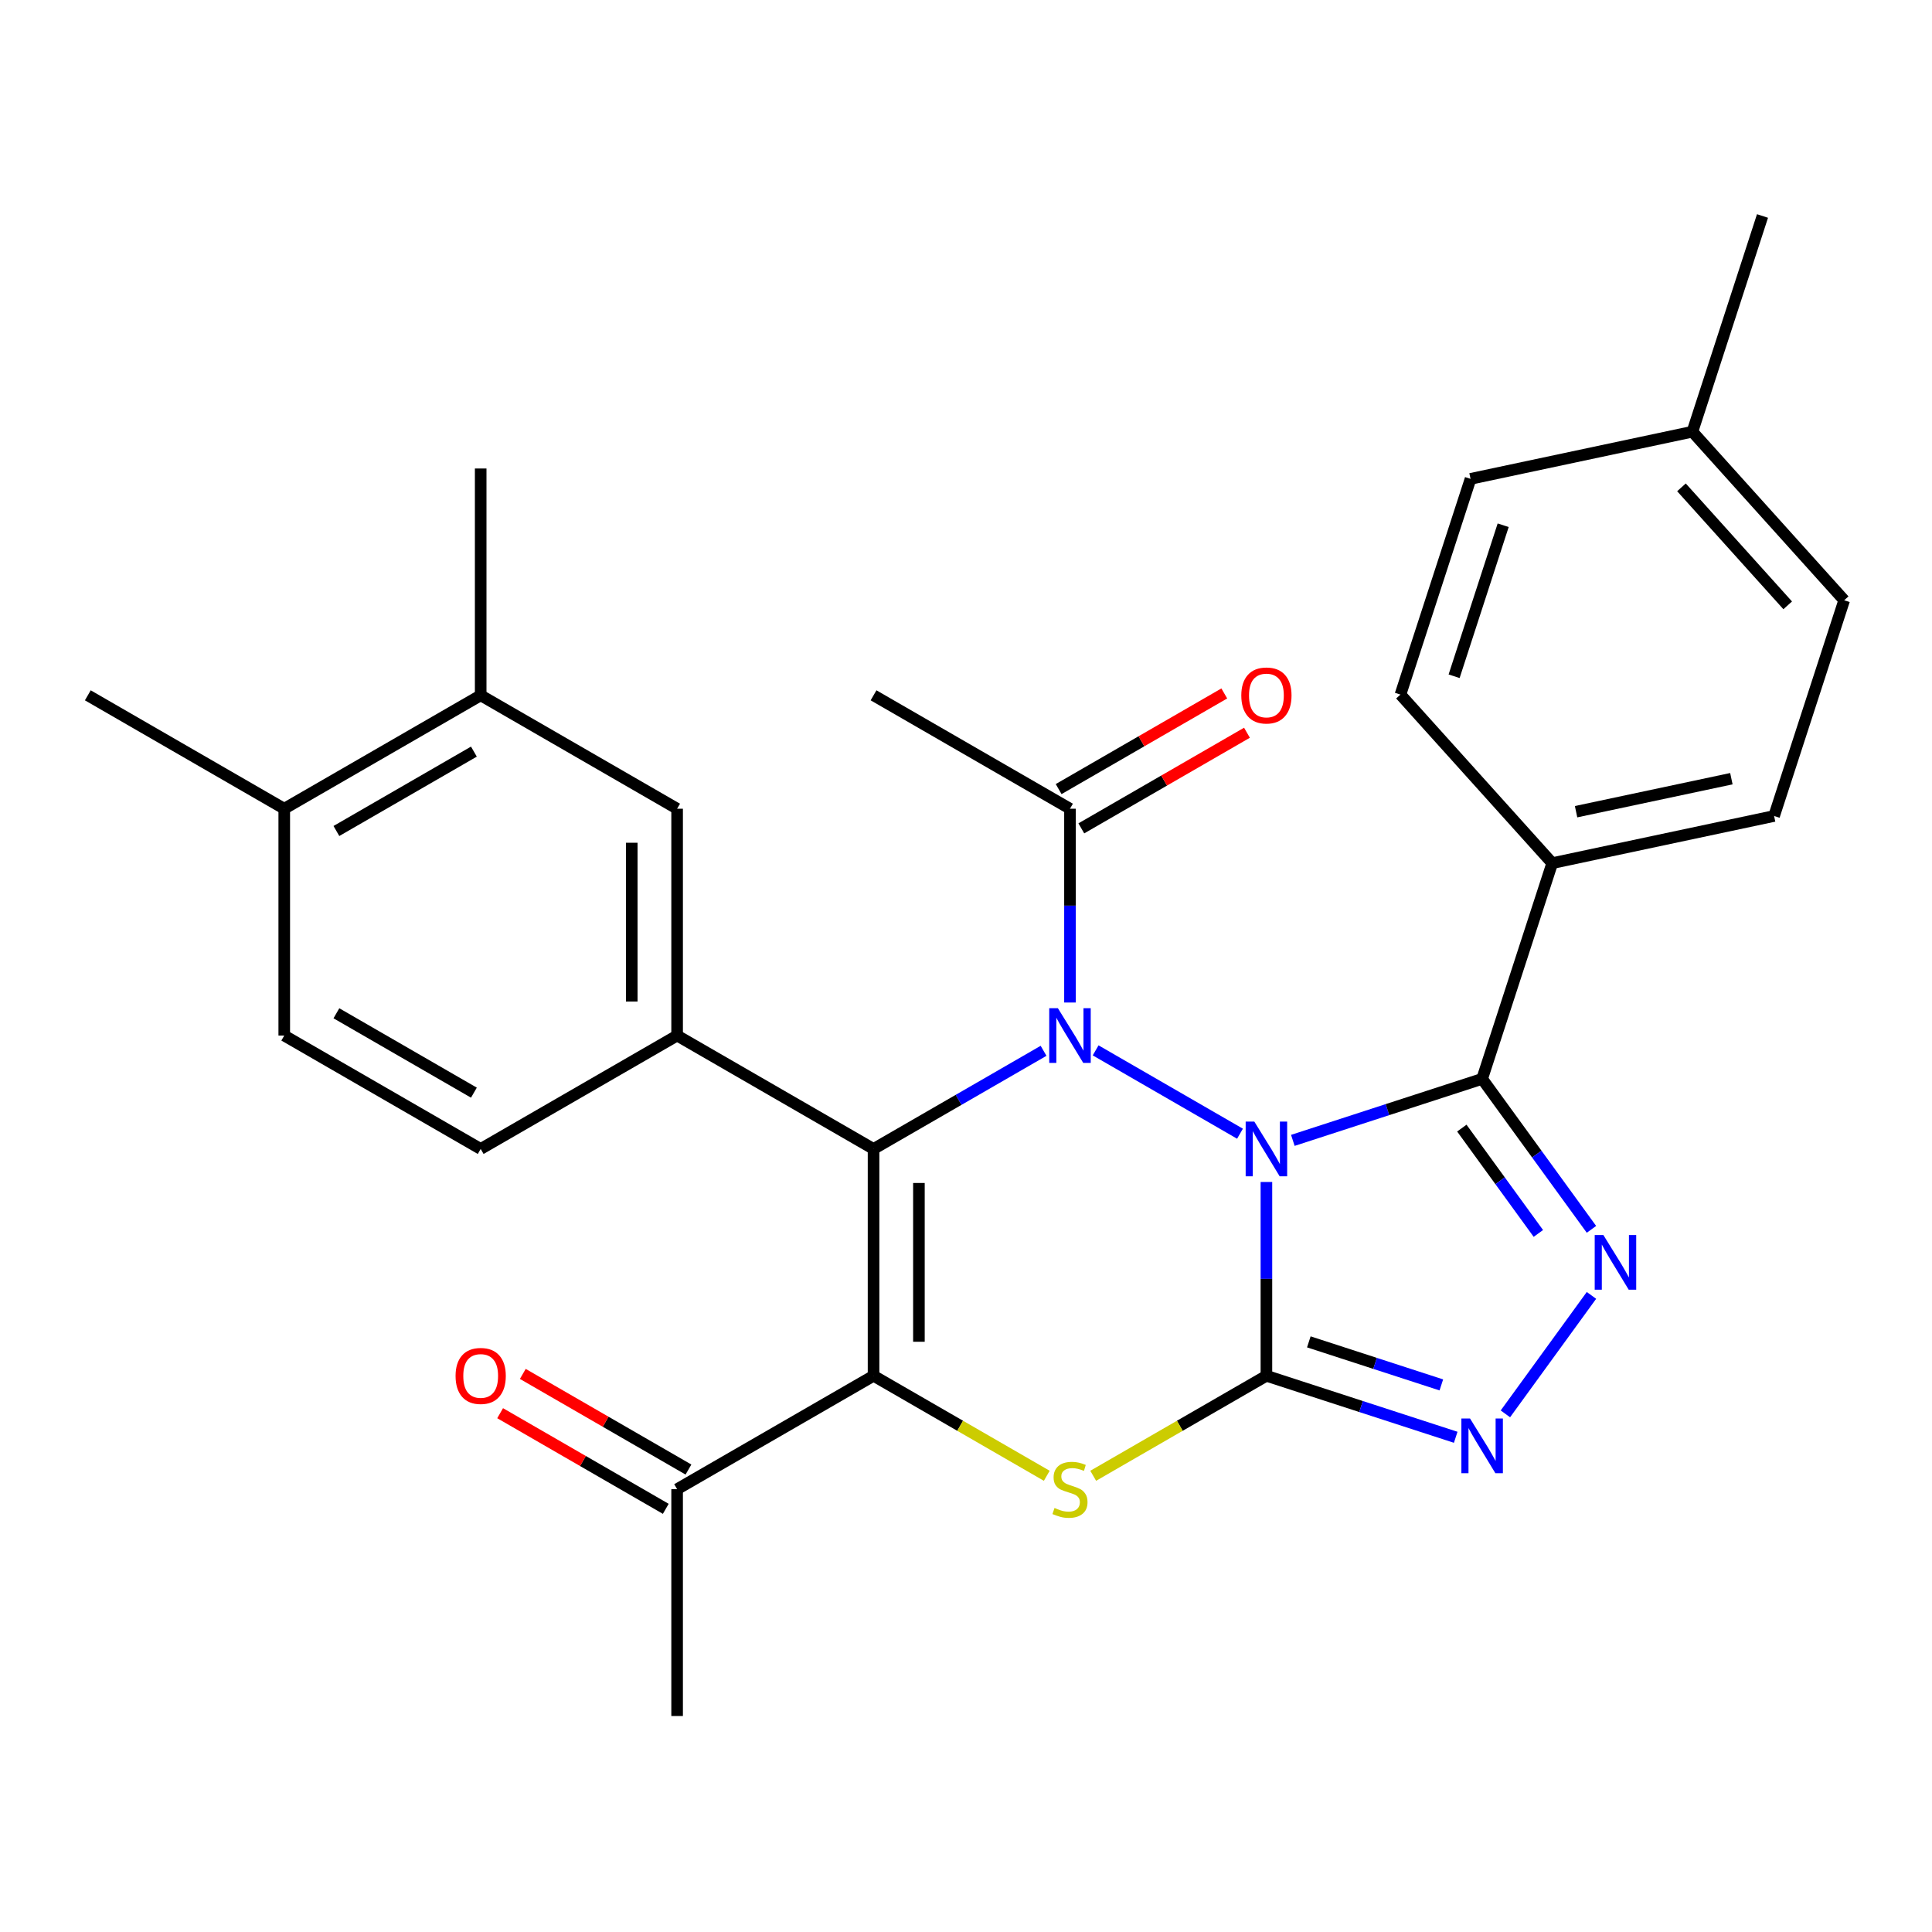 <?xml version='1.0' encoding='iso-8859-1'?>
<svg version='1.1' baseProfile='full'
              xmlns='http://www.w3.org/2000/svg'
                      xmlns:rdkit='http://www.rdkit.org/xml'
                      xmlns:xlink='http://www.w3.org/1999/xlink'
                  xml:space='preserve'
width='1000px' height='1000px' viewBox='0 0 1000 1000'>
<!-- END OF HEADER -->
<rect style='opacity:1.0;fill:#FFFFFF;stroke:none' width='1000' height='1000' x='0' y='0'> </rect>
<path class='bond-0' d='M 655.494,611.794 L 655.494,661.948' style='fill:none;fill-rule:evenodd;stroke:#0000FF;stroke-width:6px;stroke-linecap:butt;stroke-linejoin:miter;stroke-opacity:1' />
<path class='bond-0' d='M 655.494,661.948 L 655.494,712.101' style='fill:none;fill-rule:evenodd;stroke:#000000;stroke-width:6px;stroke-linecap:butt;stroke-linejoin:miter;stroke-opacity:1' />
<path class='bond-1' d='M 641.819,586.804 L 567.101,543.665' style='fill:none;fill-rule:evenodd;stroke:#0000FF;stroke-width:6px;stroke-linecap:butt;stroke-linejoin:miter;stroke-opacity:1' />
<path class='bond-4' d='M 669.169,590.256 L 718.16,574.338' style='fill:none;fill-rule:evenodd;stroke:#0000FF;stroke-width:6px;stroke-linecap:butt;stroke-linejoin:miter;stroke-opacity:1' />
<path class='bond-4' d='M 718.16,574.338 L 767.15,558.42' style='fill:none;fill-rule:evenodd;stroke:#000000;stroke-width:6px;stroke-linecap:butt;stroke-linejoin:miter;stroke-opacity:1' />
<path class='bond-5' d='M 655.494,712.101 L 610.665,737.983' style='fill:none;fill-rule:evenodd;stroke:#000000;stroke-width:6px;stroke-linecap:butt;stroke-linejoin:miter;stroke-opacity:1' />
<path class='bond-5' d='M 610.665,737.983 L 565.836,763.865' style='fill:none;fill-rule:evenodd;stroke:#CCCC00;stroke-width:6px;stroke-linecap:butt;stroke-linejoin:miter;stroke-opacity:1' />
<path class='bond-7' d='M 655.494,712.101 L 704.485,728.019' style='fill:none;fill-rule:evenodd;stroke:#000000;stroke-width:6px;stroke-linecap:butt;stroke-linejoin:miter;stroke-opacity:1' />
<path class='bond-7' d='M 704.485,728.019 L 753.475,743.937' style='fill:none;fill-rule:evenodd;stroke:#0000FF;stroke-width:6px;stroke-linecap:butt;stroke-linejoin:miter;stroke-opacity:1' />
<path class='bond-7' d='M 677.447,694.545 L 711.741,705.688' style='fill:none;fill-rule:evenodd;stroke:#000000;stroke-width:6px;stroke-linecap:butt;stroke-linejoin:miter;stroke-opacity:1' />
<path class='bond-7' d='M 711.741,705.688 L 746.034,716.831' style='fill:none;fill-rule:evenodd;stroke:#0000FF;stroke-width:6px;stroke-linecap:butt;stroke-linejoin:miter;stroke-opacity:1' />
<path class='bond-2' d='M 540.146,543.893 L 496.147,569.296' style='fill:none;fill-rule:evenodd;stroke:#0000FF;stroke-width:6px;stroke-linecap:butt;stroke-linejoin:miter;stroke-opacity:1' />
<path class='bond-2' d='M 496.147,569.296 L 452.148,594.699' style='fill:none;fill-rule:evenodd;stroke:#000000;stroke-width:6px;stroke-linecap:butt;stroke-linejoin:miter;stroke-opacity:1' />
<path class='bond-9' d='M 553.821,518.903 L 553.821,468.749' style='fill:none;fill-rule:evenodd;stroke:#0000FF;stroke-width:6px;stroke-linecap:butt;stroke-linejoin:miter;stroke-opacity:1' />
<path class='bond-9' d='M 553.821,468.749 L 553.821,418.596' style='fill:none;fill-rule:evenodd;stroke:#000000;stroke-width:6px;stroke-linecap:butt;stroke-linejoin:miter;stroke-opacity:1' />
<path class='bond-3' d='M 452.148,594.699 L 452.148,712.101' style='fill:none;fill-rule:evenodd;stroke:#000000;stroke-width:6px;stroke-linecap:butt;stroke-linejoin:miter;stroke-opacity:1' />
<path class='bond-3' d='M 475.628,612.309 L 475.628,694.491' style='fill:none;fill-rule:evenodd;stroke:#000000;stroke-width:6px;stroke-linecap:butt;stroke-linejoin:miter;stroke-opacity:1' />
<path class='bond-8' d='M 452.148,594.699 L 350.474,535.998' style='fill:none;fill-rule:evenodd;stroke:#000000;stroke-width:6px;stroke-linecap:butt;stroke-linejoin:miter;stroke-opacity:1' />
<path class='bond-10' d='M 452.148,712.101 L 350.474,770.802' style='fill:none;fill-rule:evenodd;stroke:#000000;stroke-width:6px;stroke-linecap:butt;stroke-linejoin:miter;stroke-opacity:1' />
<path class='bond-30' d='M 452.148,712.101 L 496.977,737.983' style='fill:none;fill-rule:evenodd;stroke:#000000;stroke-width:6px;stroke-linecap:butt;stroke-linejoin:miter;stroke-opacity:1' />
<path class='bond-30' d='M 496.977,737.983 L 541.806,763.865' style='fill:none;fill-rule:evenodd;stroke:#CCCC00;stroke-width:6px;stroke-linecap:butt;stroke-linejoin:miter;stroke-opacity:1' />
<path class='bond-6' d='M 767.15,558.42 L 795.444,597.363' style='fill:none;fill-rule:evenodd;stroke:#000000;stroke-width:6px;stroke-linecap:butt;stroke-linejoin:miter;stroke-opacity:1' />
<path class='bond-6' d='M 795.444,597.363 L 823.737,636.305' style='fill:none;fill-rule:evenodd;stroke:#0000FF;stroke-width:6px;stroke-linecap:butt;stroke-linejoin:miter;stroke-opacity:1' />
<path class='bond-6' d='M 756.642,583.904 L 776.448,611.164' style='fill:none;fill-rule:evenodd;stroke:#000000;stroke-width:6px;stroke-linecap:butt;stroke-linejoin:miter;stroke-opacity:1' />
<path class='bond-6' d='M 776.448,611.164 L 796.253,638.424' style='fill:none;fill-rule:evenodd;stroke:#0000FF;stroke-width:6px;stroke-linecap:butt;stroke-linejoin:miter;stroke-opacity:1' />
<path class='bond-12' d='M 767.15,558.42 L 803.43,446.764' style='fill:none;fill-rule:evenodd;stroke:#000000;stroke-width:6px;stroke-linecap:butt;stroke-linejoin:miter;stroke-opacity:1' />
<path class='bond-29' d='M 823.737,670.495 L 779.187,731.814' style='fill:none;fill-rule:evenodd;stroke:#0000FF;stroke-width:6px;stroke-linecap:butt;stroke-linejoin:miter;stroke-opacity:1' />
<path class='bond-11' d='M 350.474,535.998 L 350.474,418.596' style='fill:none;fill-rule:evenodd;stroke:#000000;stroke-width:6px;stroke-linecap:butt;stroke-linejoin:miter;stroke-opacity:1' />
<path class='bond-11' d='M 326.994,518.388 L 326.994,436.206' style='fill:none;fill-rule:evenodd;stroke:#000000;stroke-width:6px;stroke-linecap:butt;stroke-linejoin:miter;stroke-opacity:1' />
<path class='bond-14' d='M 350.474,535.998 L 248.801,594.699' style='fill:none;fill-rule:evenodd;stroke:#000000;stroke-width:6px;stroke-linecap:butt;stroke-linejoin:miter;stroke-opacity:1' />
<path class='bond-16' d='M 559.691,428.763 L 602.56,404.013' style='fill:none;fill-rule:evenodd;stroke:#000000;stroke-width:6px;stroke-linecap:butt;stroke-linejoin:miter;stroke-opacity:1' />
<path class='bond-16' d='M 602.56,404.013 L 645.429,379.262' style='fill:none;fill-rule:evenodd;stroke:#FF0000;stroke-width:6px;stroke-linecap:butt;stroke-linejoin:miter;stroke-opacity:1' />
<path class='bond-16' d='M 547.951,408.429 L 590.82,383.678' style='fill:none;fill-rule:evenodd;stroke:#000000;stroke-width:6px;stroke-linecap:butt;stroke-linejoin:miter;stroke-opacity:1' />
<path class='bond-16' d='M 590.82,383.678 L 633.689,358.928' style='fill:none;fill-rule:evenodd;stroke:#FF0000;stroke-width:6px;stroke-linecap:butt;stroke-linejoin:miter;stroke-opacity:1' />
<path class='bond-24' d='M 553.821,418.596 L 452.148,359.895' style='fill:none;fill-rule:evenodd;stroke:#000000;stroke-width:6px;stroke-linecap:butt;stroke-linejoin:miter;stroke-opacity:1' />
<path class='bond-17' d='M 356.344,760.635 L 313.475,735.885' style='fill:none;fill-rule:evenodd;stroke:#000000;stroke-width:6px;stroke-linecap:butt;stroke-linejoin:miter;stroke-opacity:1' />
<path class='bond-17' d='M 313.475,735.885 L 270.606,711.134' style='fill:none;fill-rule:evenodd;stroke:#FF0000;stroke-width:6px;stroke-linecap:butt;stroke-linejoin:miter;stroke-opacity:1' />
<path class='bond-17' d='M 344.604,780.97 L 301.735,756.219' style='fill:none;fill-rule:evenodd;stroke:#000000;stroke-width:6px;stroke-linecap:butt;stroke-linejoin:miter;stroke-opacity:1' />
<path class='bond-17' d='M 301.735,756.219 L 258.866,731.469' style='fill:none;fill-rule:evenodd;stroke:#FF0000;stroke-width:6px;stroke-linecap:butt;stroke-linejoin:miter;stroke-opacity:1' />
<path class='bond-26' d='M 350.474,770.802 L 350.474,888.205' style='fill:none;fill-rule:evenodd;stroke:#000000;stroke-width:6px;stroke-linecap:butt;stroke-linejoin:miter;stroke-opacity:1' />
<path class='bond-13' d='M 350.474,418.596 L 248.801,359.895' style='fill:none;fill-rule:evenodd;stroke:#000000;stroke-width:6px;stroke-linecap:butt;stroke-linejoin:miter;stroke-opacity:1' />
<path class='bond-19' d='M 803.43,446.764 L 918.266,422.354' style='fill:none;fill-rule:evenodd;stroke:#000000;stroke-width:6px;stroke-linecap:butt;stroke-linejoin:miter;stroke-opacity:1' />
<path class='bond-19' d='M 815.773,420.135 L 896.159,403.049' style='fill:none;fill-rule:evenodd;stroke:#000000;stroke-width:6px;stroke-linecap:butt;stroke-linejoin:miter;stroke-opacity:1' />
<path class='bond-20' d='M 803.43,446.764 L 724.872,359.517' style='fill:none;fill-rule:evenodd;stroke:#000000;stroke-width:6px;stroke-linecap:butt;stroke-linejoin:miter;stroke-opacity:1' />
<path class='bond-25' d='M 248.801,359.895 L 248.801,242.493' style='fill:none;fill-rule:evenodd;stroke:#000000;stroke-width:6px;stroke-linecap:butt;stroke-linejoin:miter;stroke-opacity:1' />
<path class='bond-32' d='M 248.801,359.895 L 147.128,418.596' style='fill:none;fill-rule:evenodd;stroke:#000000;stroke-width:6px;stroke-linecap:butt;stroke-linejoin:miter;stroke-opacity:1' />
<path class='bond-32' d='M 245.29,389.035 L 174.119,430.125' style='fill:none;fill-rule:evenodd;stroke:#000000;stroke-width:6px;stroke-linecap:butt;stroke-linejoin:miter;stroke-opacity:1' />
<path class='bond-18' d='M 248.801,594.699 L 147.128,535.998' style='fill:none;fill-rule:evenodd;stroke:#000000;stroke-width:6px;stroke-linecap:butt;stroke-linejoin:miter;stroke-opacity:1' />
<path class='bond-18' d='M 245.29,565.559 L 174.119,524.469' style='fill:none;fill-rule:evenodd;stroke:#000000;stroke-width:6px;stroke-linecap:butt;stroke-linejoin:miter;stroke-opacity:1' />
<path class='bond-15' d='M 147.128,418.596 L 147.128,535.998' style='fill:none;fill-rule:evenodd;stroke:#000000;stroke-width:6px;stroke-linecap:butt;stroke-linejoin:miter;stroke-opacity:1' />
<path class='bond-27' d='M 147.128,418.596 L 45.455,359.895' style='fill:none;fill-rule:evenodd;stroke:#000000;stroke-width:6px;stroke-linecap:butt;stroke-linejoin:miter;stroke-opacity:1' />
<path class='bond-22' d='M 918.266,422.354 L 954.545,310.698' style='fill:none;fill-rule:evenodd;stroke:#000000;stroke-width:6px;stroke-linecap:butt;stroke-linejoin:miter;stroke-opacity:1' />
<path class='bond-21' d='M 724.872,359.517 L 761.151,247.861' style='fill:none;fill-rule:evenodd;stroke:#000000;stroke-width:6px;stroke-linecap:butt;stroke-linejoin:miter;stroke-opacity:1' />
<path class='bond-21' d='M 752.645,350.024 L 778.041,271.865' style='fill:none;fill-rule:evenodd;stroke:#000000;stroke-width:6px;stroke-linecap:butt;stroke-linejoin:miter;stroke-opacity:1' />
<path class='bond-23' d='M 761.151,247.861 L 875.988,223.452' style='fill:none;fill-rule:evenodd;stroke:#000000;stroke-width:6px;stroke-linecap:butt;stroke-linejoin:miter;stroke-opacity:1' />
<path class='bond-31' d='M 954.545,310.698 L 875.988,223.452' style='fill:none;fill-rule:evenodd;stroke:#000000;stroke-width:6px;stroke-linecap:butt;stroke-linejoin:miter;stroke-opacity:1' />
<path class='bond-31' d='M 925.312,313.323 L 870.322,252.25' style='fill:none;fill-rule:evenodd;stroke:#000000;stroke-width:6px;stroke-linecap:butt;stroke-linejoin:miter;stroke-opacity:1' />
<path class='bond-28' d='M 875.988,223.452 L 912.267,111.795' style='fill:none;fill-rule:evenodd;stroke:#000000;stroke-width:6px;stroke-linecap:butt;stroke-linejoin:miter;stroke-opacity:1' />
<path  class='atom-0' d='M 649.234 580.539
L 658.514 595.539
Q 659.434 597.019, 660.914 599.699
Q 662.394 602.379, 662.474 602.539
L 662.474 580.539
L 666.234 580.539
L 666.234 608.859
L 662.354 608.859
L 652.394 592.459
Q 651.234 590.539, 649.994 588.339
Q 648.794 586.139, 648.434 585.459
L 648.434 608.859
L 644.754 608.859
L 644.754 580.539
L 649.234 580.539
' fill='#0000FF'/>
<path  class='atom-2' d='M 547.561 521.838
L 556.841 536.838
Q 557.761 538.318, 559.241 540.998
Q 560.721 543.678, 560.801 543.838
L 560.801 521.838
L 564.561 521.838
L 564.561 550.158
L 560.681 550.158
L 550.721 533.758
Q 549.561 531.838, 548.321 529.638
Q 547.121 527.438, 546.761 526.758
L 546.761 550.158
L 543.081 550.158
L 543.081 521.838
L 547.561 521.838
' fill='#0000FF'/>
<path  class='atom-6' d='M 545.821 780.522
Q 546.141 780.642, 547.461 781.202
Q 548.781 781.762, 550.221 782.122
Q 551.701 782.442, 553.141 782.442
Q 555.821 782.442, 557.381 781.162
Q 558.941 779.842, 558.941 777.562
Q 558.941 776.002, 558.141 775.042
Q 557.381 774.082, 556.181 773.562
Q 554.981 773.042, 552.981 772.442
Q 550.461 771.682, 548.941 770.962
Q 547.461 770.242, 546.381 768.722
Q 545.341 767.202, 545.341 764.642
Q 545.341 761.082, 547.741 758.882
Q 550.181 756.682, 554.981 756.682
Q 558.261 756.682, 561.981 758.242
L 561.061 761.322
Q 557.661 759.922, 555.101 759.922
Q 552.341 759.922, 550.821 761.082
Q 549.301 762.202, 549.341 764.162
Q 549.341 765.682, 550.101 766.602
Q 550.901 767.522, 552.021 768.042
Q 553.181 768.562, 555.101 769.162
Q 557.661 769.962, 559.181 770.762
Q 560.701 771.562, 561.781 773.202
Q 562.901 774.802, 562.901 777.562
Q 562.901 781.482, 560.261 783.602
Q 557.661 785.682, 553.301 785.682
Q 550.781 785.682, 548.861 785.122
Q 546.981 784.602, 544.741 783.682
L 545.821 780.522
' fill='#CCCC00'/>
<path  class='atom-7' d='M 829.898 639.24
L 839.178 654.24
Q 840.098 655.72, 841.578 658.4
Q 843.058 661.08, 843.138 661.24
L 843.138 639.24
L 846.898 639.24
L 846.898 667.56
L 843.018 667.56
L 833.058 651.16
Q 831.898 649.24, 830.658 647.04
Q 829.458 644.84, 829.098 644.16
L 829.098 667.56
L 825.418 667.56
L 825.418 639.24
L 829.898 639.24
' fill='#0000FF'/>
<path  class='atom-8' d='M 760.89 734.221
L 770.17 749.221
Q 771.09 750.701, 772.57 753.381
Q 774.05 756.061, 774.13 756.221
L 774.13 734.221
L 777.89 734.221
L 777.89 762.541
L 774.01 762.541
L 764.05 746.141
Q 762.89 744.221, 761.65 742.021
Q 760.45 739.821, 760.09 739.141
L 760.09 762.541
L 756.41 762.541
L 756.41 734.221
L 760.89 734.221
' fill='#0000FF'/>
<path  class='atom-17' d='M 642.494 359.975
Q 642.494 353.175, 645.854 349.375
Q 649.214 345.575, 655.494 345.575
Q 661.774 345.575, 665.134 349.375
Q 668.494 353.175, 668.494 359.975
Q 668.494 366.855, 665.094 370.775
Q 661.694 374.655, 655.494 374.655
Q 649.254 374.655, 645.854 370.775
Q 642.494 366.895, 642.494 359.975
M 655.494 371.455
Q 659.814 371.455, 662.134 368.575
Q 664.494 365.655, 664.494 359.975
Q 664.494 354.415, 662.134 351.615
Q 659.814 348.775, 655.494 348.775
Q 651.174 348.775, 648.814 351.575
Q 646.494 354.375, 646.494 359.975
Q 646.494 365.695, 648.814 368.575
Q 651.174 371.455, 655.494 371.455
' fill='#FF0000'/>
<path  class='atom-18' d='M 235.801 712.181
Q 235.801 705.381, 239.161 701.581
Q 242.521 697.781, 248.801 697.781
Q 255.081 697.781, 258.441 701.581
Q 261.801 705.381, 261.801 712.181
Q 261.801 719.061, 258.401 722.981
Q 255.001 726.861, 248.801 726.861
Q 242.561 726.861, 239.161 722.981
Q 235.801 719.101, 235.801 712.181
M 248.801 723.661
Q 253.121 723.661, 255.441 720.781
Q 257.801 717.861, 257.801 712.181
Q 257.801 706.621, 255.441 703.821
Q 253.121 700.981, 248.801 700.981
Q 244.481 700.981, 242.121 703.781
Q 239.801 706.581, 239.801 712.181
Q 239.801 717.901, 242.121 720.781
Q 244.481 723.661, 248.801 723.661
' fill='#FF0000'/>
</svg>
